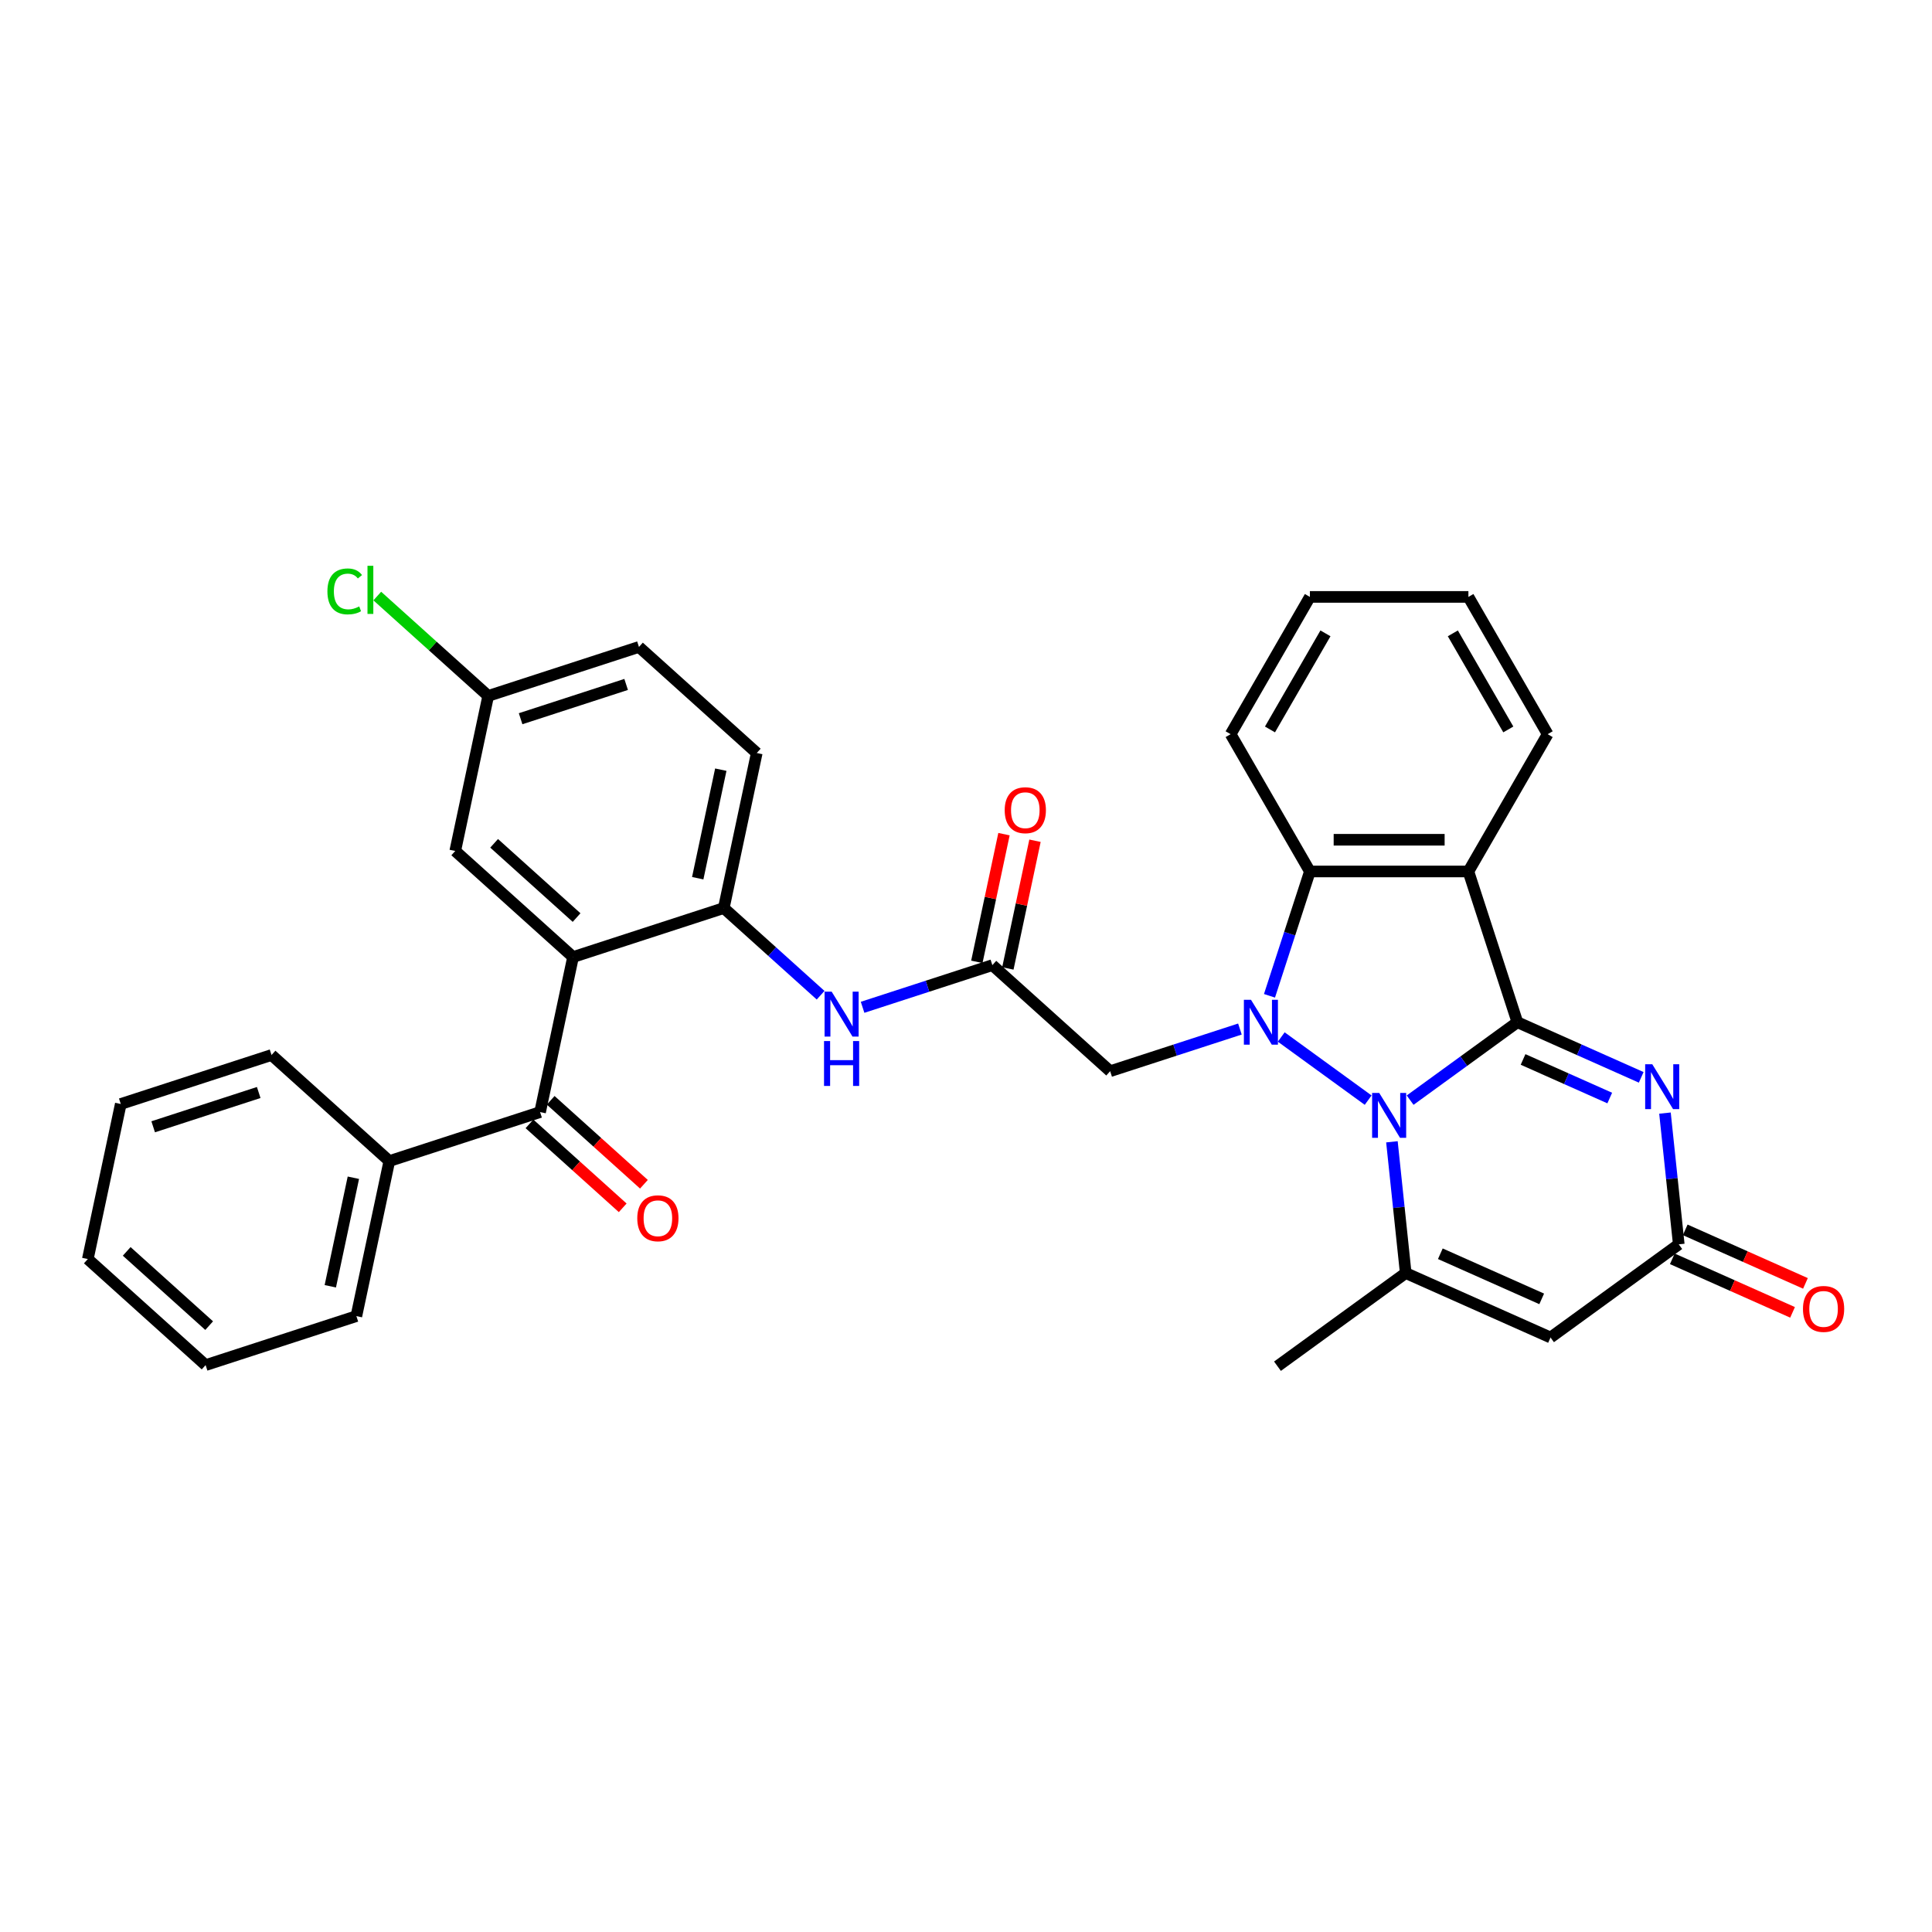<?xml version='1.0' encoding='iso-8859-1'?>
<svg version='1.1' baseProfile='full'
              xmlns='http://www.w3.org/2000/svg'
                      xmlns:rdkit='http://www.rdkit.org/xml'
                      xmlns:xlink='http://www.w3.org/1999/xlink'
                  xml:space='preserve'
width='1000px' height='1000px' viewBox='0 0 1000 1000'>
<!-- END OF HEADER -->
<rect style='opacity:1.0;fill:#FFFFFF;stroke:none' width='1000' height='1000' x='0' y='0'> </rect>
<path class='bond-0' d='M 785.397,529.099 L 757.64,549.266' style='fill:none;fill-rule:evenodd;stroke:#000000;stroke-width:6px;stroke-linecap:butt;stroke-linejoin:miter;stroke-opacity:1' />
<path class='bond-0' d='M 757.64,549.266 L 729.883,569.432' style='fill:none;fill-rule:evenodd;stroke:#0000FF;stroke-width:6px;stroke-linecap:butt;stroke-linejoin:miter;stroke-opacity:1' />
<path class='bond-2' d='M 785.397,529.099 L 817.442,543.366' style='fill:none;fill-rule:evenodd;stroke:#000000;stroke-width:6px;stroke-linecap:butt;stroke-linejoin:miter;stroke-opacity:1' />
<path class='bond-2' d='M 817.442,543.366 L 849.487,557.634' style='fill:none;fill-rule:evenodd;stroke:#0000FF;stroke-width:6px;stroke-linecap:butt;stroke-linejoin:miter;stroke-opacity:1' />
<path class='bond-2' d='M 788.336,548.37 L 810.768,558.357' style='fill:none;fill-rule:evenodd;stroke:#000000;stroke-width:6px;stroke-linecap:butt;stroke-linejoin:miter;stroke-opacity:1' />
<path class='bond-2' d='M 810.768,558.357 L 833.199,568.344' style='fill:none;fill-rule:evenodd;stroke:#0000FF;stroke-width:6px;stroke-linecap:butt;stroke-linejoin:miter;stroke-opacity:1' />
<path class='bond-3' d='M 785.397,529.099 L 760.043,451.068' style='fill:none;fill-rule:evenodd;stroke:#000000;stroke-width:6px;stroke-linecap:butt;stroke-linejoin:miter;stroke-opacity:1' />
<path class='bond-1' d='M 708.157,569.432 L 663.17,536.747' style='fill:none;fill-rule:evenodd;stroke:#0000FF;stroke-width:6px;stroke-linecap:butt;stroke-linejoin:miter;stroke-opacity:1' />
<path class='bond-4' d='M 720.457,590.994 L 724.026,624.958' style='fill:none;fill-rule:evenodd;stroke:#0000FF;stroke-width:6px;stroke-linecap:butt;stroke-linejoin:miter;stroke-opacity:1' />
<path class='bond-4' d='M 724.026,624.958 L 727.596,658.922' style='fill:none;fill-rule:evenodd;stroke:#000000;stroke-width:6px;stroke-linecap:butt;stroke-linejoin:miter;stroke-opacity:1' />
<path class='bond-9' d='M 641.78,532.628 L 608.196,543.541' style='fill:none;fill-rule:evenodd;stroke:#0000FF;stroke-width:6px;stroke-linecap:butt;stroke-linejoin:miter;stroke-opacity:1' />
<path class='bond-9' d='M 608.196,543.541 L 574.612,554.453' style='fill:none;fill-rule:evenodd;stroke:#000000;stroke-width:6px;stroke-linecap:butt;stroke-linejoin:miter;stroke-opacity:1' />
<path class='bond-33' d='M 657.084,515.43 L 667.54,483.249' style='fill:none;fill-rule:evenodd;stroke:#0000FF;stroke-width:6px;stroke-linecap:butt;stroke-linejoin:miter;stroke-opacity:1' />
<path class='bond-33' d='M 667.54,483.249 L 677.997,451.068' style='fill:none;fill-rule:evenodd;stroke:#000000;stroke-width:6px;stroke-linecap:butt;stroke-linejoin:miter;stroke-opacity:1' />
<path class='bond-8' d='M 861.787,576.139 L 865.356,610.103' style='fill:none;fill-rule:evenodd;stroke:#0000FF;stroke-width:6px;stroke-linecap:butt;stroke-linejoin:miter;stroke-opacity:1' />
<path class='bond-8' d='M 865.356,610.103 L 868.926,644.067' style='fill:none;fill-rule:evenodd;stroke:#000000;stroke-width:6px;stroke-linecap:butt;stroke-linejoin:miter;stroke-opacity:1' />
<path class='bond-5' d='M 760.043,451.068 L 677.997,451.068' style='fill:none;fill-rule:evenodd;stroke:#000000;stroke-width:6px;stroke-linecap:butt;stroke-linejoin:miter;stroke-opacity:1' />
<path class='bond-5' d='M 747.736,434.659 L 690.304,434.659' style='fill:none;fill-rule:evenodd;stroke:#000000;stroke-width:6px;stroke-linecap:butt;stroke-linejoin:miter;stroke-opacity:1' />
<path class='bond-21' d='M 760.043,451.068 L 801.066,380.014' style='fill:none;fill-rule:evenodd;stroke:#000000;stroke-width:6px;stroke-linecap:butt;stroke-linejoin:miter;stroke-opacity:1' />
<path class='bond-22' d='M 727.596,658.922 L 661.219,707.147' style='fill:none;fill-rule:evenodd;stroke:#000000;stroke-width:6px;stroke-linecap:butt;stroke-linejoin:miter;stroke-opacity:1' />
<path class='bond-34' d='M 727.596,658.922 L 802.549,692.293' style='fill:none;fill-rule:evenodd;stroke:#000000;stroke-width:6px;stroke-linecap:butt;stroke-linejoin:miter;stroke-opacity:1' />
<path class='bond-34' d='M 745.513,648.937 L 797.981,672.297' style='fill:none;fill-rule:evenodd;stroke:#000000;stroke-width:6px;stroke-linecap:butt;stroke-linejoin:miter;stroke-opacity:1' />
<path class='bond-25' d='M 677.997,451.068 L 636.973,380.014' style='fill:none;fill-rule:evenodd;stroke:#000000;stroke-width:6px;stroke-linecap:butt;stroke-linejoin:miter;stroke-opacity:1' />
<path class='bond-6' d='M 802.549,692.293 L 868.926,644.067' style='fill:none;fill-rule:evenodd;stroke:#000000;stroke-width:6px;stroke-linecap:butt;stroke-linejoin:miter;stroke-opacity:1' />
<path class='bond-7' d='M 296.605,495.361 L 374.636,470.007' style='fill:none;fill-rule:evenodd;stroke:#000000;stroke-width:6px;stroke-linecap:butt;stroke-linejoin:miter;stroke-opacity:1' />
<path class='bond-10' d='M 296.605,495.361 L 279.547,575.614' style='fill:none;fill-rule:evenodd;stroke:#000000;stroke-width:6px;stroke-linecap:butt;stroke-linejoin:miter;stroke-opacity:1' />
<path class='bond-14' d='M 296.605,495.361 L 235.633,440.461' style='fill:none;fill-rule:evenodd;stroke:#000000;stroke-width:6px;stroke-linecap:butt;stroke-linejoin:miter;stroke-opacity:1' />
<path class='bond-14' d='M 298.44,474.931 L 255.759,436.501' style='fill:none;fill-rule:evenodd;stroke:#000000;stroke-width:6px;stroke-linecap:butt;stroke-linejoin:miter;stroke-opacity:1' />
<path class='bond-16' d='M 865.589,651.563 L 896.707,665.417' style='fill:none;fill-rule:evenodd;stroke:#000000;stroke-width:6px;stroke-linecap:butt;stroke-linejoin:miter;stroke-opacity:1' />
<path class='bond-16' d='M 896.707,665.417 L 927.825,679.272' style='fill:none;fill-rule:evenodd;stroke:#FF0000;stroke-width:6px;stroke-linecap:butt;stroke-linejoin:miter;stroke-opacity:1' />
<path class='bond-16' d='M 872.263,636.572 L 903.381,650.427' style='fill:none;fill-rule:evenodd;stroke:#000000;stroke-width:6px;stroke-linecap:butt;stroke-linejoin:miter;stroke-opacity:1' />
<path class='bond-16' d='M 903.381,650.427 L 934.499,664.281' style='fill:none;fill-rule:evenodd;stroke:#FF0000;stroke-width:6px;stroke-linecap:butt;stroke-linejoin:miter;stroke-opacity:1' />
<path class='bond-12' d='M 574.612,554.453 L 513.64,499.553' style='fill:none;fill-rule:evenodd;stroke:#000000;stroke-width:6px;stroke-linecap:butt;stroke-linejoin:miter;stroke-opacity:1' />
<path class='bond-15' d='M 274.057,581.711 L 298.185,603.436' style='fill:none;fill-rule:evenodd;stroke:#000000;stroke-width:6px;stroke-linecap:butt;stroke-linejoin:miter;stroke-opacity:1' />
<path class='bond-15' d='M 298.185,603.436 L 322.312,625.161' style='fill:none;fill-rule:evenodd;stroke:#FF0000;stroke-width:6px;stroke-linecap:butt;stroke-linejoin:miter;stroke-opacity:1' />
<path class='bond-15' d='M 285.037,569.517 L 309.165,591.241' style='fill:none;fill-rule:evenodd;stroke:#000000;stroke-width:6px;stroke-linecap:butt;stroke-linejoin:miter;stroke-opacity:1' />
<path class='bond-15' d='M 309.165,591.241 L 333.292,612.966' style='fill:none;fill-rule:evenodd;stroke:#FF0000;stroke-width:6px;stroke-linecap:butt;stroke-linejoin:miter;stroke-opacity:1' />
<path class='bond-17' d='M 279.547,575.614 L 201.516,600.968' style='fill:none;fill-rule:evenodd;stroke:#000000;stroke-width:6px;stroke-linecap:butt;stroke-linejoin:miter;stroke-opacity:1' />
<path class='bond-11' d='M 374.636,470.007 L 399.691,492.566' style='fill:none;fill-rule:evenodd;stroke:#000000;stroke-width:6px;stroke-linecap:butt;stroke-linejoin:miter;stroke-opacity:1' />
<path class='bond-11' d='M 399.691,492.566 L 424.746,515.126' style='fill:none;fill-rule:evenodd;stroke:#0000FF;stroke-width:6px;stroke-linecap:butt;stroke-linejoin:miter;stroke-opacity:1' />
<path class='bond-19' d='M 374.636,470.007 L 391.695,389.753' style='fill:none;fill-rule:evenodd;stroke:#000000;stroke-width:6px;stroke-linecap:butt;stroke-linejoin:miter;stroke-opacity:1' />
<path class='bond-19' d='M 361.144,454.557 L 373.085,398.38' style='fill:none;fill-rule:evenodd;stroke:#000000;stroke-width:6px;stroke-linecap:butt;stroke-linejoin:miter;stroke-opacity:1' />
<path class='bond-13' d='M 513.64,499.553 L 480.056,510.465' style='fill:none;fill-rule:evenodd;stroke:#000000;stroke-width:6px;stroke-linecap:butt;stroke-linejoin:miter;stroke-opacity:1' />
<path class='bond-13' d='M 480.056,510.465 L 446.472,521.377' style='fill:none;fill-rule:evenodd;stroke:#0000FF;stroke-width:6px;stroke-linecap:butt;stroke-linejoin:miter;stroke-opacity:1' />
<path class='bond-18' d='M 521.665,501.259 L 528.689,468.212' style='fill:none;fill-rule:evenodd;stroke:#000000;stroke-width:6px;stroke-linecap:butt;stroke-linejoin:miter;stroke-opacity:1' />
<path class='bond-18' d='M 528.689,468.212 L 535.713,435.166' style='fill:none;fill-rule:evenodd;stroke:#FF0000;stroke-width:6px;stroke-linecap:butt;stroke-linejoin:miter;stroke-opacity:1' />
<path class='bond-18' d='M 505.614,497.847 L 512.638,464.801' style='fill:none;fill-rule:evenodd;stroke:#000000;stroke-width:6px;stroke-linecap:butt;stroke-linejoin:miter;stroke-opacity:1' />
<path class='bond-18' d='M 512.638,464.801 L 519.663,431.755' style='fill:none;fill-rule:evenodd;stroke:#FF0000;stroke-width:6px;stroke-linecap:butt;stroke-linejoin:miter;stroke-opacity:1' />
<path class='bond-36' d='M 235.633,440.461 L 252.691,360.207' style='fill:none;fill-rule:evenodd;stroke:#000000;stroke-width:6px;stroke-linecap:butt;stroke-linejoin:miter;stroke-opacity:1' />
<path class='bond-26' d='M 201.516,600.968 L 184.458,681.221' style='fill:none;fill-rule:evenodd;stroke:#000000;stroke-width:6px;stroke-linecap:butt;stroke-linejoin:miter;stroke-opacity:1' />
<path class='bond-26' d='M 182.907,609.594 L 170.966,665.772' style='fill:none;fill-rule:evenodd;stroke:#000000;stroke-width:6px;stroke-linecap:butt;stroke-linejoin:miter;stroke-opacity:1' />
<path class='bond-27' d='M 201.516,600.968 L 140.544,546.068' style='fill:none;fill-rule:evenodd;stroke:#000000;stroke-width:6px;stroke-linecap:butt;stroke-linejoin:miter;stroke-opacity:1' />
<path class='bond-23' d='M 391.695,389.753 L 330.722,334.853' style='fill:none;fill-rule:evenodd;stroke:#000000;stroke-width:6px;stroke-linecap:butt;stroke-linejoin:miter;stroke-opacity:1' />
<path class='bond-20' d='M 252.691,360.207 L 330.722,334.853' style='fill:none;fill-rule:evenodd;stroke:#000000;stroke-width:6px;stroke-linecap:butt;stroke-linejoin:miter;stroke-opacity:1' />
<path class='bond-20' d='M 269.467,372.01 L 324.088,354.263' style='fill:none;fill-rule:evenodd;stroke:#000000;stroke-width:6px;stroke-linecap:butt;stroke-linejoin:miter;stroke-opacity:1' />
<path class='bond-24' d='M 252.691,360.207 L 223.986,334.36' style='fill:none;fill-rule:evenodd;stroke:#000000;stroke-width:6px;stroke-linecap:butt;stroke-linejoin:miter;stroke-opacity:1' />
<path class='bond-24' d='M 223.986,334.36 L 195.28,308.514' style='fill:none;fill-rule:evenodd;stroke:#00CC00;stroke-width:6px;stroke-linecap:butt;stroke-linejoin:miter;stroke-opacity:1' />
<path class='bond-28' d='M 801.066,380.014 L 760.043,308.959' style='fill:none;fill-rule:evenodd;stroke:#000000;stroke-width:6px;stroke-linecap:butt;stroke-linejoin:miter;stroke-opacity:1' />
<path class='bond-28' d='M 780.702,377.56 L 751.986,327.822' style='fill:none;fill-rule:evenodd;stroke:#000000;stroke-width:6px;stroke-linecap:butt;stroke-linejoin:miter;stroke-opacity:1' />
<path class='bond-35' d='M 636.973,380.014 L 677.997,308.959' style='fill:none;fill-rule:evenodd;stroke:#000000;stroke-width:6px;stroke-linecap:butt;stroke-linejoin:miter;stroke-opacity:1' />
<path class='bond-35' d='M 657.338,377.56 L 686.054,327.822' style='fill:none;fill-rule:evenodd;stroke:#000000;stroke-width:6px;stroke-linecap:butt;stroke-linejoin:miter;stroke-opacity:1' />
<path class='bond-30' d='M 184.458,681.221 L 106.427,706.575' style='fill:none;fill-rule:evenodd;stroke:#000000;stroke-width:6px;stroke-linecap:butt;stroke-linejoin:miter;stroke-opacity:1' />
<path class='bond-31' d='M 140.544,546.068 L 62.513,571.422' style='fill:none;fill-rule:evenodd;stroke:#000000;stroke-width:6px;stroke-linecap:butt;stroke-linejoin:miter;stroke-opacity:1' />
<path class='bond-31' d='M 133.91,565.477 L 79.288,583.225' style='fill:none;fill-rule:evenodd;stroke:#000000;stroke-width:6px;stroke-linecap:butt;stroke-linejoin:miter;stroke-opacity:1' />
<path class='bond-29' d='M 760.043,308.959 L 677.997,308.959' style='fill:none;fill-rule:evenodd;stroke:#000000;stroke-width:6px;stroke-linecap:butt;stroke-linejoin:miter;stroke-opacity:1' />
<path class='bond-37' d='M 106.427,706.575 L 45.455,651.675' style='fill:none;fill-rule:evenodd;stroke:#000000;stroke-width:6px;stroke-linecap:butt;stroke-linejoin:miter;stroke-opacity:1' />
<path class='bond-37' d='M 108.261,686.146 L 65.58,647.716' style='fill:none;fill-rule:evenodd;stroke:#000000;stroke-width:6px;stroke-linecap:butt;stroke-linejoin:miter;stroke-opacity:1' />
<path class='bond-32' d='M 62.513,571.422 L 45.455,651.675' style='fill:none;fill-rule:evenodd;stroke:#000000;stroke-width:6px;stroke-linecap:butt;stroke-linejoin:miter;stroke-opacity:1' />
<path  class='atom-1' d='M 713.884 565.707
L 721.498 578.014
Q 722.252 579.228, 723.467 581.427
Q 724.681 583.626, 724.747 583.757
L 724.747 565.707
L 727.832 565.707
L 727.832 588.942
L 724.648 588.942
L 716.476 575.487
Q 715.525 573.911, 714.507 572.106
Q 713.523 570.301, 713.227 569.743
L 713.227 588.942
L 710.208 588.942
L 710.208 565.707
L 713.884 565.707
' fill='#0000FF'/>
<path  class='atom-2' d='M 647.507 517.481
L 655.121 529.788
Q 655.875 531.002, 657.09 533.201
Q 658.304 535.4, 658.37 535.531
L 658.37 517.481
L 661.455 517.481
L 661.455 540.717
L 658.271 540.717
L 650.099 527.261
Q 649.148 525.686, 648.13 523.881
Q 647.146 522.076, 646.85 521.518
L 646.85 540.717
L 643.831 540.717
L 643.831 517.481
L 647.507 517.481
' fill='#0000FF'/>
<path  class='atom-3' d='M 855.214 550.852
L 862.828 563.159
Q 863.583 564.374, 864.797 566.573
Q 866.011 568.771, 866.077 568.903
L 866.077 550.852
L 869.162 550.852
L 869.162 574.088
L 865.978 574.088
L 857.807 560.632
Q 856.855 559.057, 855.837 557.252
Q 854.853 555.447, 854.558 554.889
L 854.558 574.088
L 851.538 574.088
L 851.538 550.852
L 855.214 550.852
' fill='#0000FF'/>
<path  class='atom-14' d='M 430.473 513.289
L 438.087 525.596
Q 438.841 526.81, 440.056 529.009
Q 441.27 531.208, 441.336 531.339
L 441.336 513.289
L 444.421 513.289
L 444.421 536.524
L 441.237 536.524
L 433.065 523.069
Q 432.114 521.493, 431.096 519.688
Q 430.112 517.883, 429.816 517.325
L 429.816 536.524
L 426.797 536.524
L 426.797 513.289
L 430.473 513.289
' fill='#0000FF'/>
<path  class='atom-14' d='M 426.518 538.848
L 429.669 538.848
L 429.669 548.726
L 441.549 548.726
L 441.549 538.848
L 444.699 538.848
L 444.699 562.083
L 441.549 562.083
L 441.549 551.352
L 429.669 551.352
L 429.669 562.083
L 426.518 562.083
L 426.518 538.848
' fill='#0000FF'/>
<path  class='atom-16' d='M 329.853 630.58
Q 329.853 625, 332.61 621.883
Q 335.367 618.765, 340.519 618.765
Q 345.672 618.765, 348.429 621.883
Q 351.186 625, 351.186 630.58
Q 351.186 636.224, 348.396 639.441
Q 345.606 642.624, 340.519 642.624
Q 335.4 642.624, 332.61 639.441
Q 329.853 636.257, 329.853 630.58
M 340.519 639.998
Q 344.064 639.998, 345.967 637.636
Q 347.904 635.24, 347.904 630.58
Q 347.904 626.018, 345.967 623.72
Q 344.064 621.39, 340.519 621.39
Q 336.975 621.39, 335.039 623.688
Q 333.135 625.985, 333.135 630.58
Q 333.135 635.273, 335.039 637.636
Q 336.975 639.998, 340.519 639.998
' fill='#FF0000'/>
<path  class='atom-17' d='M 933.213 677.504
Q 933.213 671.925, 935.97 668.807
Q 938.727 665.689, 943.879 665.689
Q 949.032 665.689, 951.789 668.807
Q 954.545 671.925, 954.545 677.504
Q 954.545 683.149, 951.756 686.365
Q 948.966 689.549, 943.879 689.549
Q 938.76 689.549, 935.97 686.365
Q 933.213 683.182, 933.213 677.504
M 943.879 686.923
Q 947.424 686.923, 949.327 684.56
Q 951.264 682.164, 951.264 677.504
Q 951.264 672.942, 949.327 670.645
Q 947.424 668.315, 943.879 668.315
Q 940.335 668.315, 938.399 670.612
Q 936.495 672.91, 936.495 677.504
Q 936.495 682.197, 938.399 684.56
Q 940.335 686.923, 943.879 686.923
' fill='#FF0000'/>
<path  class='atom-19' d='M 520.032 419.365
Q 520.032 413.786, 522.789 410.668
Q 525.545 407.55, 530.698 407.55
Q 535.851 407.55, 538.607 410.668
Q 541.364 413.786, 541.364 419.365
Q 541.364 425.01, 538.574 428.226
Q 535.785 431.409, 530.698 431.409
Q 525.578 431.409, 522.789 428.226
Q 520.032 425.043, 520.032 419.365
M 530.698 428.784
Q 534.242 428.784, 536.146 426.421
Q 538.082 424.025, 538.082 419.365
Q 538.082 414.803, 536.146 412.506
Q 534.242 410.176, 530.698 410.176
Q 527.154 410.176, 525.217 412.473
Q 523.314 414.77, 523.314 419.365
Q 523.314 424.058, 525.217 426.421
Q 527.154 428.784, 530.698 428.784
' fill='#FF0000'/>
<path  class='atom-25' d='M 169.468 306.111
Q 169.468 300.335, 172.159 297.316
Q 174.883 294.264, 180.036 294.264
Q 184.827 294.264, 187.387 297.644
L 185.221 299.416
Q 183.35 296.955, 180.036 296.955
Q 176.524 296.955, 174.653 299.318
Q 172.816 301.648, 172.816 306.111
Q 172.816 310.706, 174.719 313.069
Q 176.655 315.432, 180.397 315.432
Q 182.957 315.432, 185.943 313.889
L 186.862 316.351
Q 185.648 317.138, 183.81 317.598
Q 181.972 318.057, 179.937 318.057
Q 174.883 318.057, 172.159 314.972
Q 169.468 311.887, 169.468 306.111
' fill='#00CC00'/>
<path  class='atom-25' d='M 190.209 292.853
L 193.229 292.853
L 193.229 317.762
L 190.209 317.762
L 190.209 292.853
' fill='#00CC00'/>
</svg>
